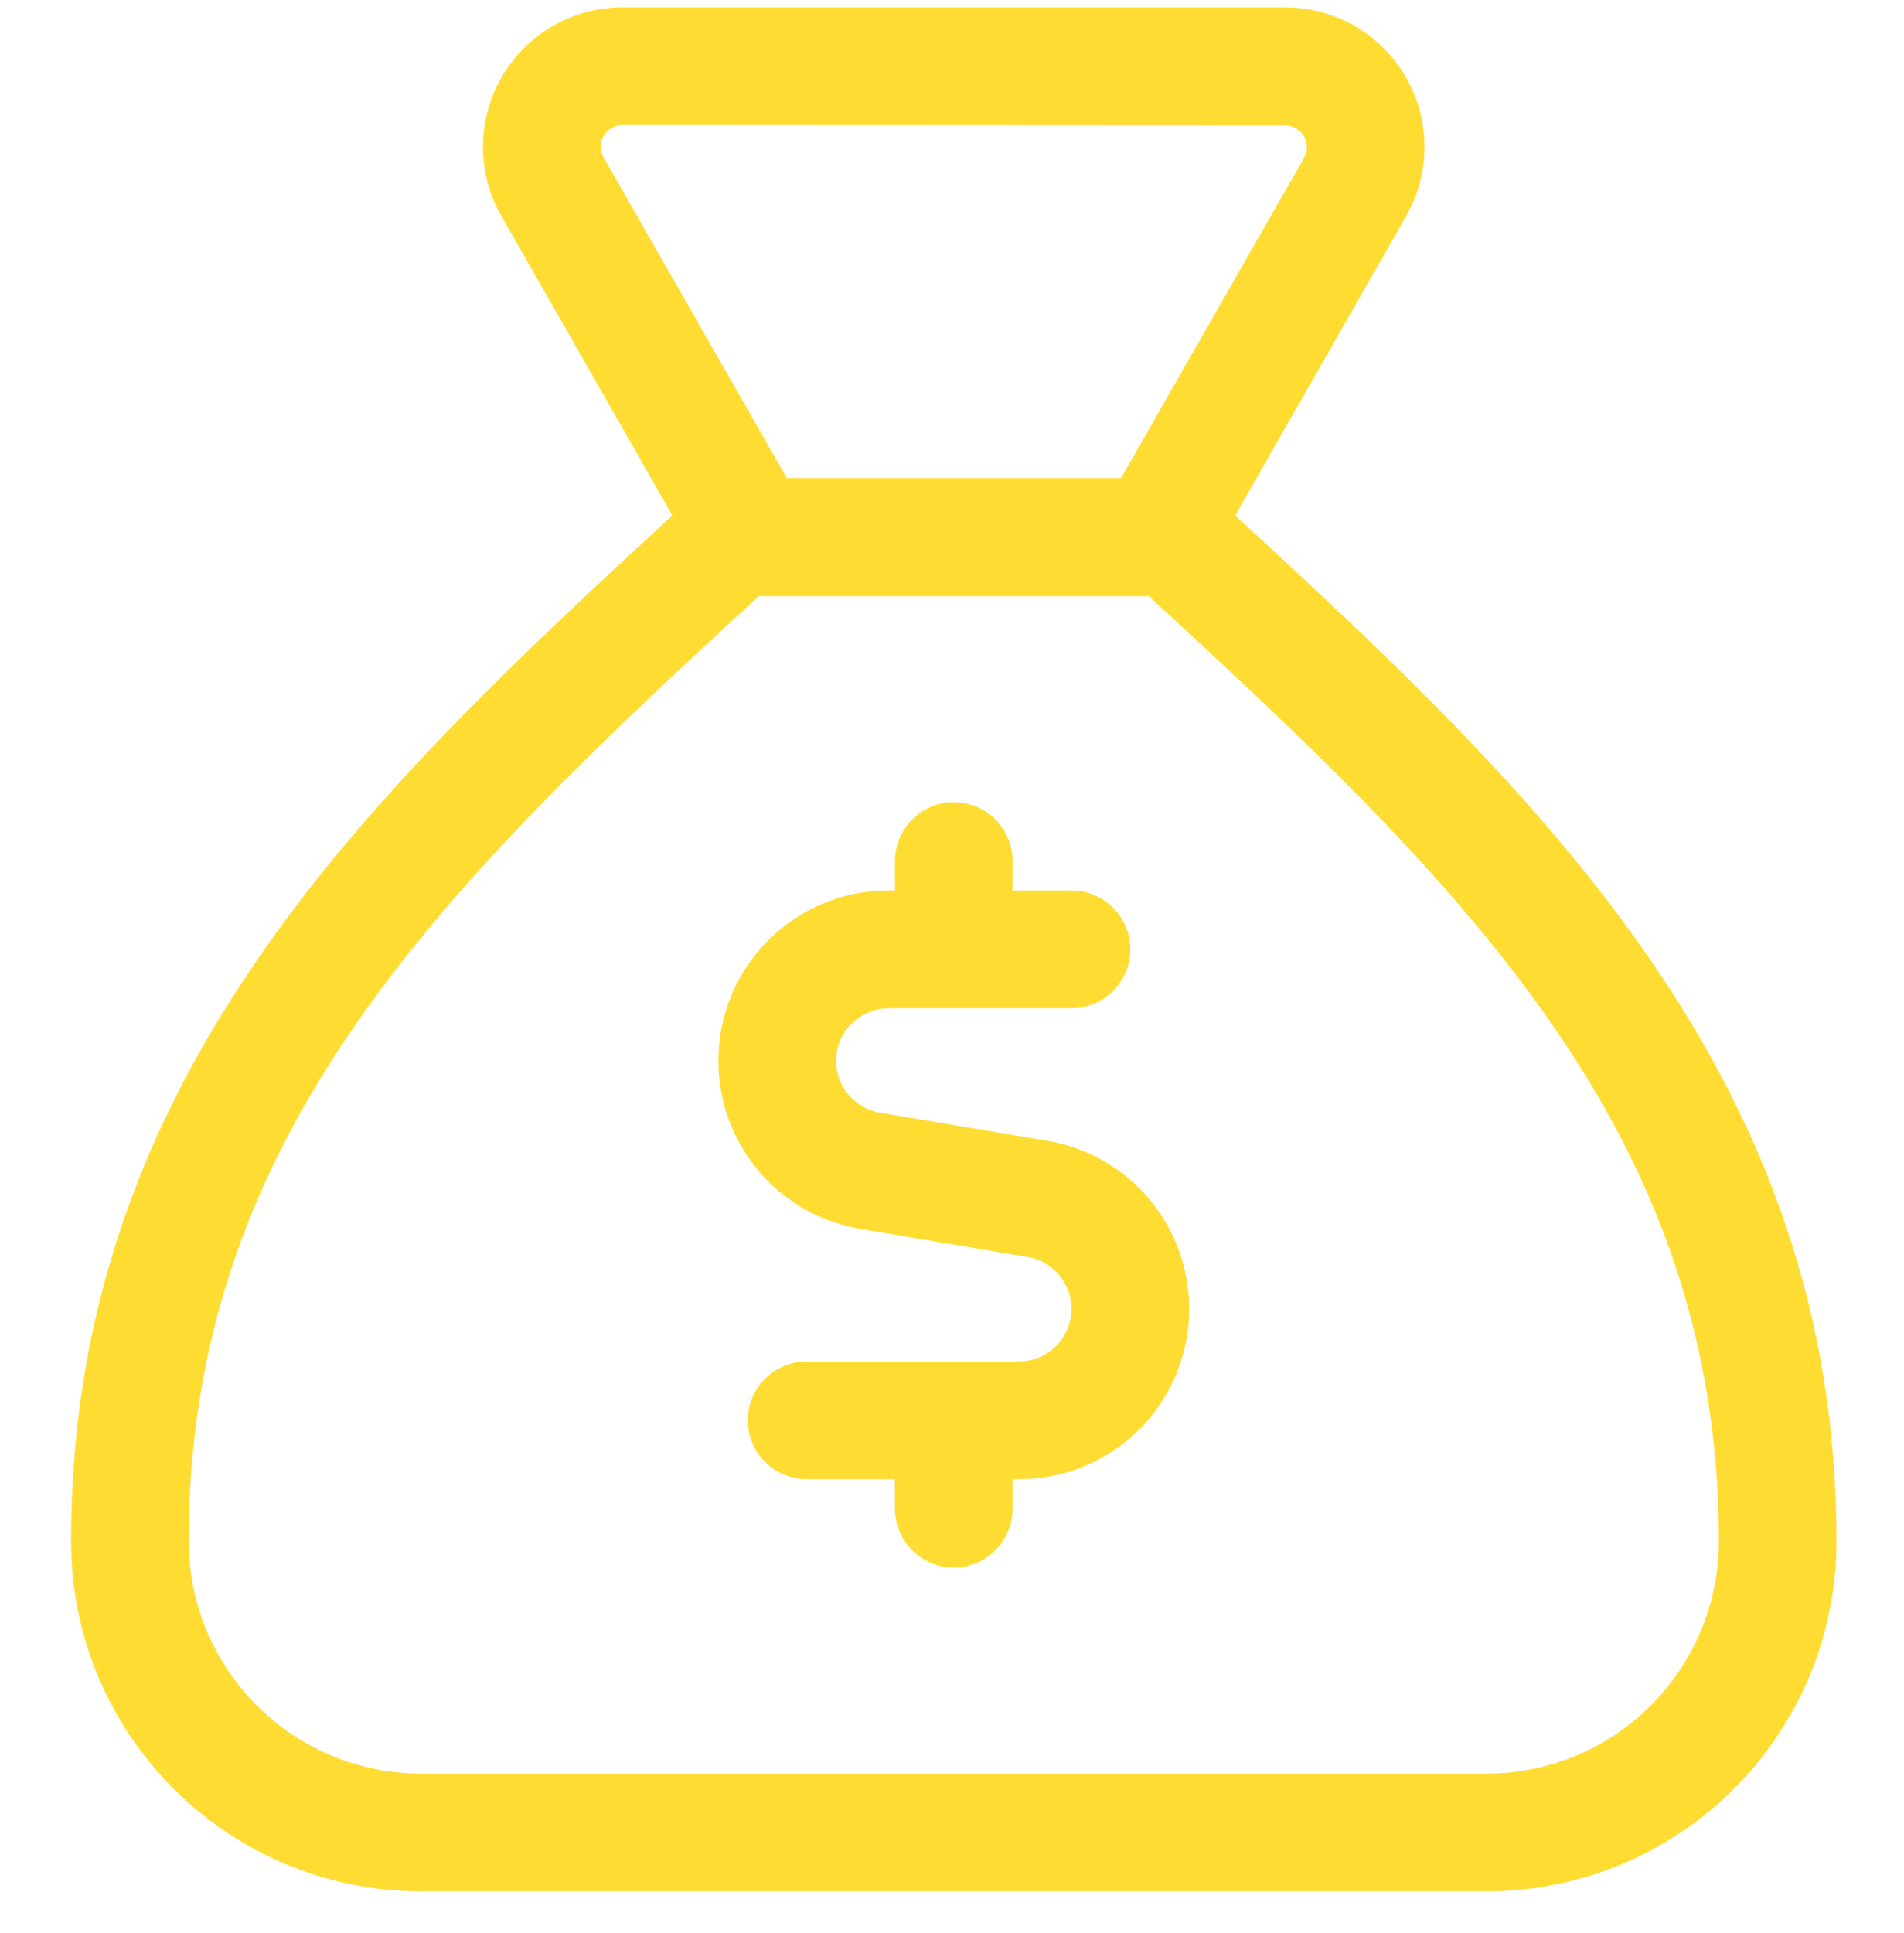 <?xml version="1.0" encoding="UTF-8"?>
<svg id="Layer_1" xmlns="http://www.w3.org/2000/svg" version="1.1" viewBox="0 0 536 544">
  <defs>
    <style>
      .st0 {
        fill: #ffdc32;
      }
    </style>
  </defs>
  <path class="st0" d="M395.86,60.78l-48.15,84.28c87.18,80.04,169.29,158.94,169.29,288.57,0,54.46-44.11,98.57-98.57,98.57H118.57c-54.46,0-98.57-44.11-98.57-98.57,0-129.63,82.11-208.53,169.29-288.57l-48.15-84.28c-3.42-5.9-5.18-12.63-5.18-19.47,0-21.64,17.6-39.24,39.24-39.24h186.58c21.64,0,39.24,17.6,39.24,39.24,0,6.83-1.76,13.56-5.18,19.47ZM213.62,167.74C124.58,249.54,53.13,319.22,53.13,433.64c0,36.14,29.3,65.44,65.44,65.44h299.86c36.14,0,65.44-29.3,65.44-65.44,0-114.52-71.44-184.2-160.49-265.89h-109.75ZM367.07,44.42c.52-.93.83-1.97.83-3,0-3.42-2.8-6.11-6.11-6.11l-186.58-.1c-3.42,0-6.11,2.8-6.11,6.11,0,1.04.31,2.07.83,3l51.56,90.18h94.12l51.56-90.18-.1.1ZM268.5,225.72c9.11,0,16.57,7.46,16.57,16.57v8.28h16.57c9.11,0,16.57,7.46,16.57,16.57s-7.46,16.57-16.57,16.57h-51.46c-8.18,0-14.81,6.63-14.81,14.81,0,7.25,5.28,13.46,12.43,14.6l46.9,7.87c23.09,3.83,40.07,23.81,40.07,47.32,0,26.51-21.43,47.94-47.94,47.94h-1.76v8.28c0,9.11-7.46,16.57-16.57,16.57s-16.57-7.46-16.57-16.57v-8.28h-24.85c-9.11,0-16.57-7.46-16.57-16.57s7.46-16.57,16.57-16.57h59.74c8.18,0,14.81-6.63,14.81-14.81,0-7.25-5.28-13.46-12.42-14.6l-46.9-7.87c-23.09-3.83-40.07-23.81-40.07-47.32,0-26.51,21.43-47.94,47.94-47.94h1.76v-8.28c0-9.11,7.46-16.57,16.57-16.57Z" />
</svg>